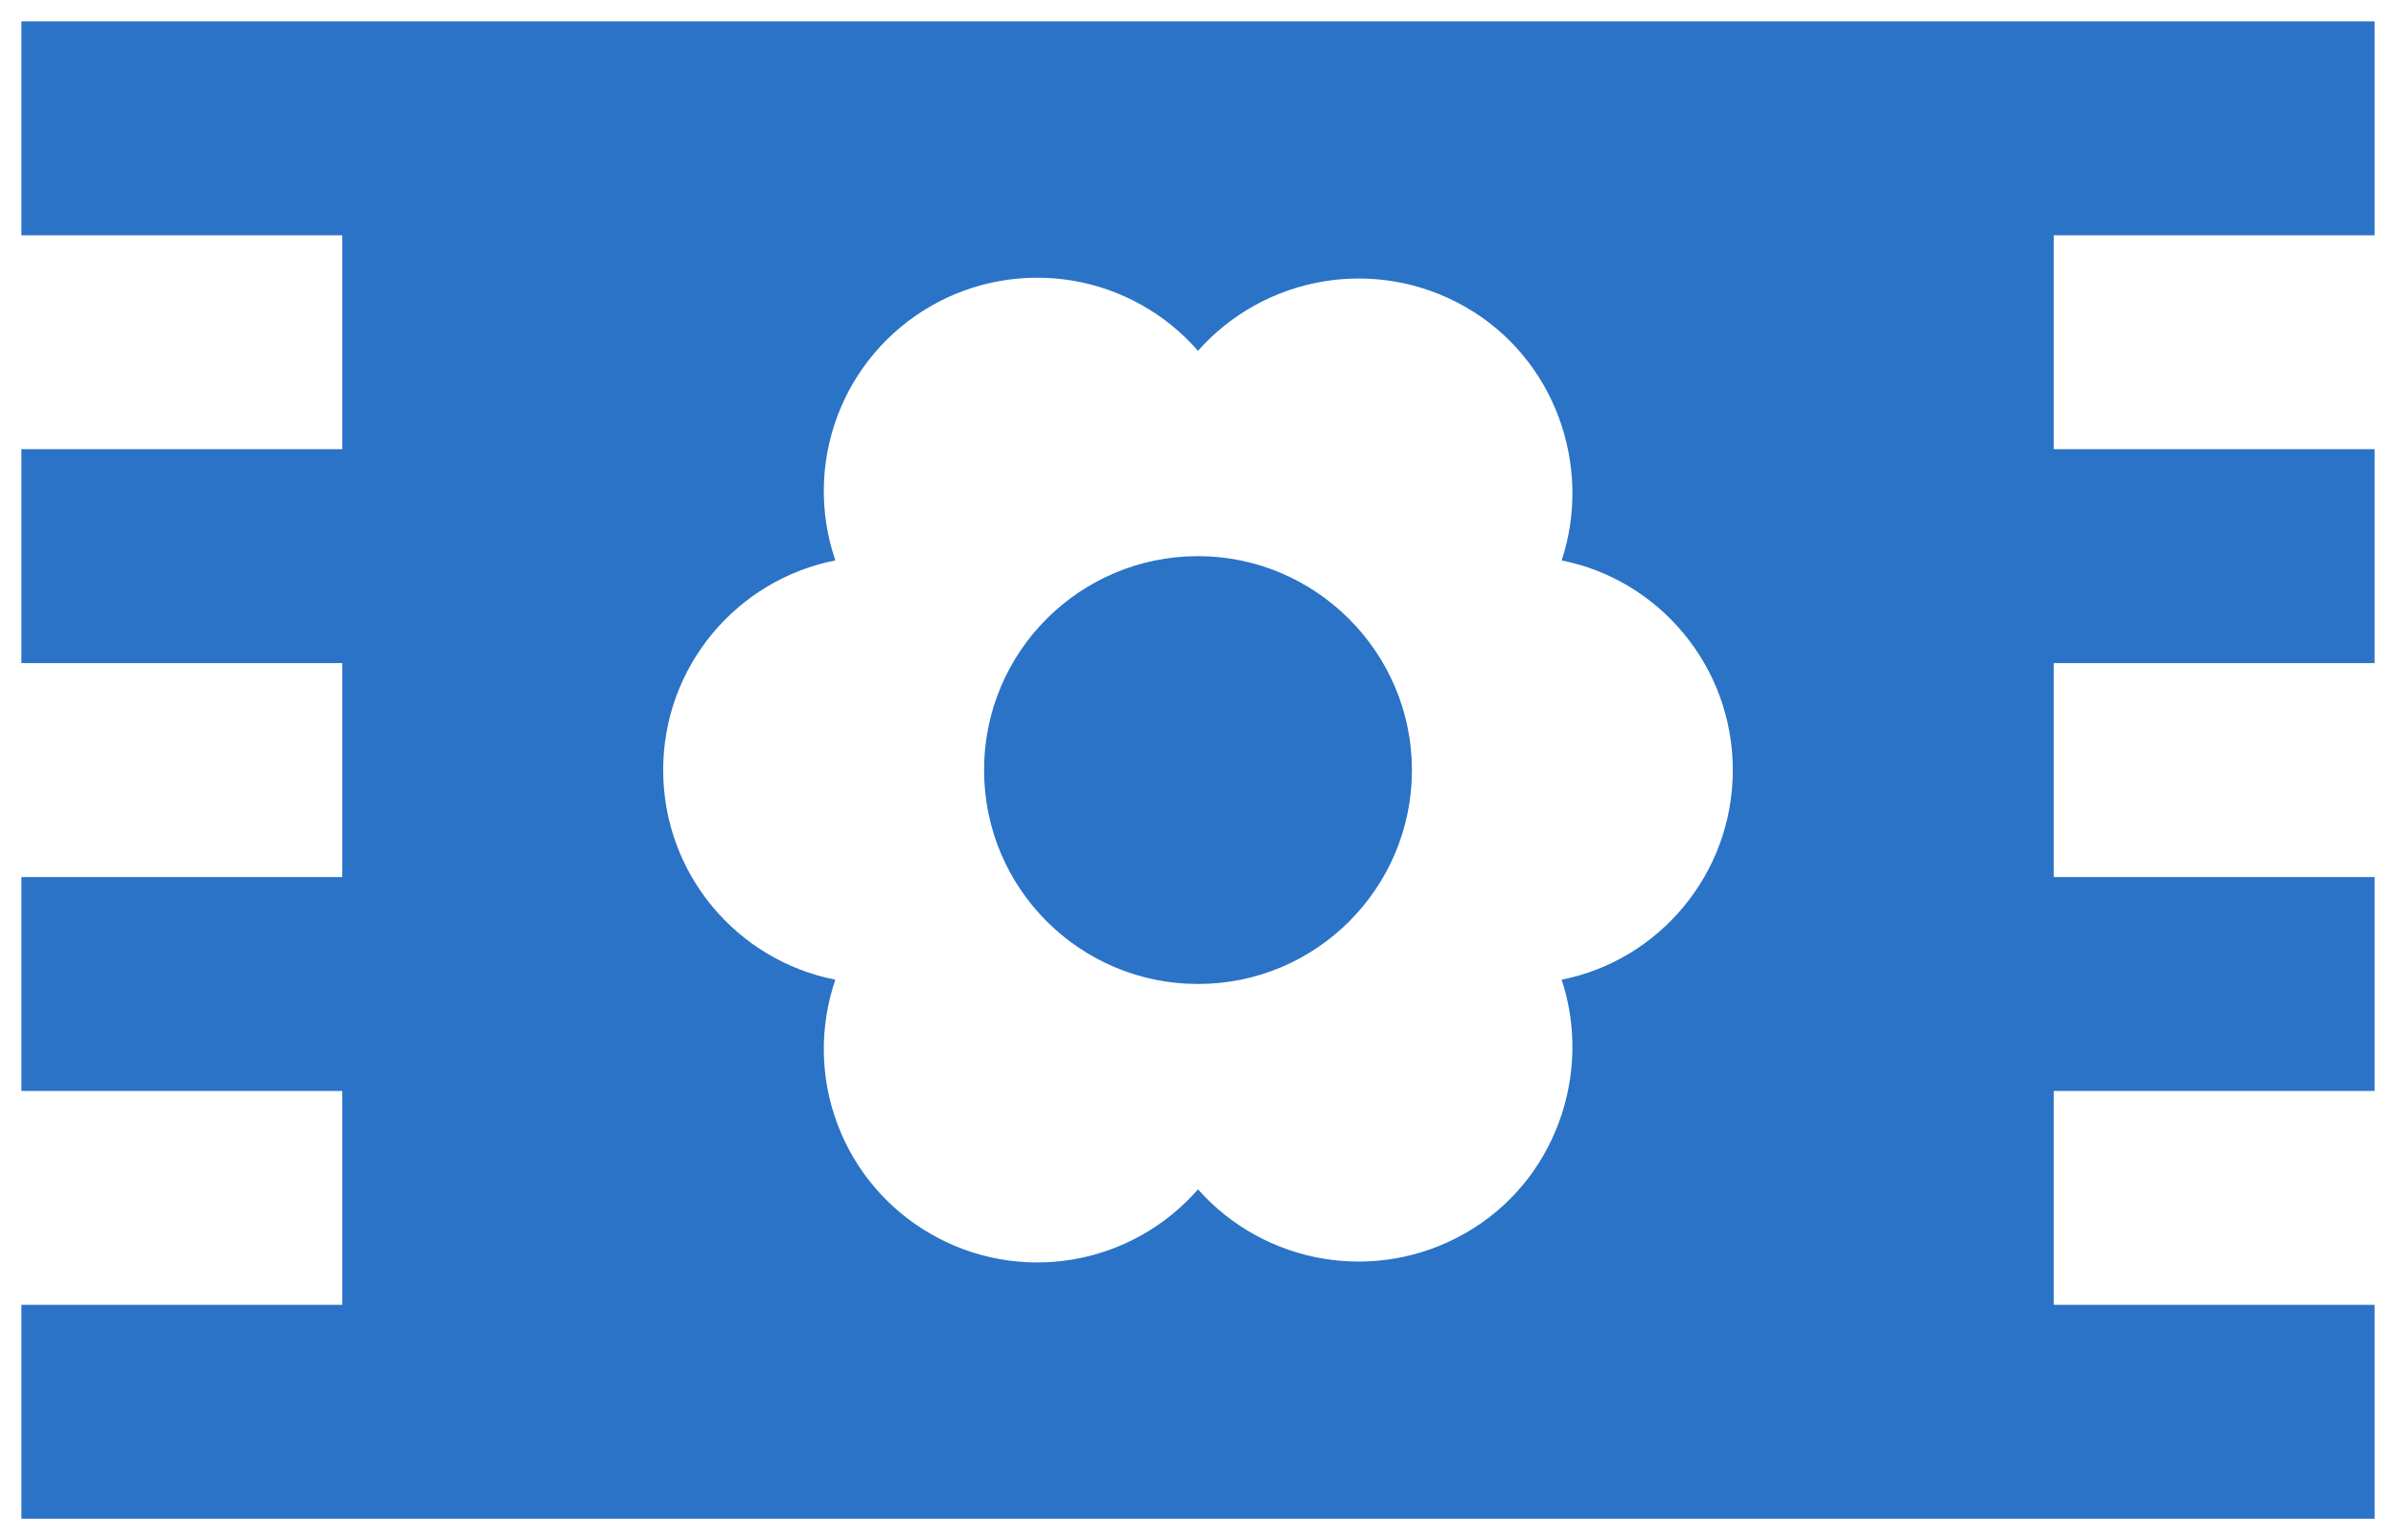<svg width="28" height="18" viewBox="0 0 28 18" fill="none" xmlns="http://www.w3.org/2000/svg">
<path d="M14 11.5C12.625 11.5 11.5 10.387 11.5 9C11.5 7.612 12.625 6.5 14 6.5C15.375 6.5 16.5 7.625 16.5 9C16.5 10.375 15.387 11.5 14 11.5ZM27.75 17.75H0.25V15.25H4V12.75H0.25V10.25H4V7.75H0.25V5.25H4V2.75H0.25V0.25H27.75V2.75H24V5.25H27.75V7.75H24V10.25H27.75V12.75H24V15.25H27.75V17.75ZM14 13.9C14.775 14.775 16.075 15.012 17.125 14.412C18.175 13.812 18.613 12.55 18.25 11.45C19.387 11.225 20.25 10.213 20.25 9C20.25 7.787 19.387 6.775 18.25 6.55C18.613 5.45 18.175 4.188 17.125 3.587C16.075 2.987 14.775 3.225 14 4.1C13.62 3.664 13.1 3.374 12.53 3.279C11.959 3.185 11.373 3.291 10.873 3.58C10.372 3.87 9.987 4.324 9.785 4.866C9.582 5.408 9.575 6.003 9.762 6.55C8.613 6.775 7.75 7.787 7.75 9C7.75 10.213 8.613 11.225 9.762 11.45C9.575 11.997 9.582 12.592 9.785 13.134C9.987 13.676 10.372 14.13 10.873 14.419C11.373 14.709 11.959 14.816 12.53 14.721C13.1 14.626 13.62 14.336 14 13.9Z" fill="#2A73C6"/>
</svg>

